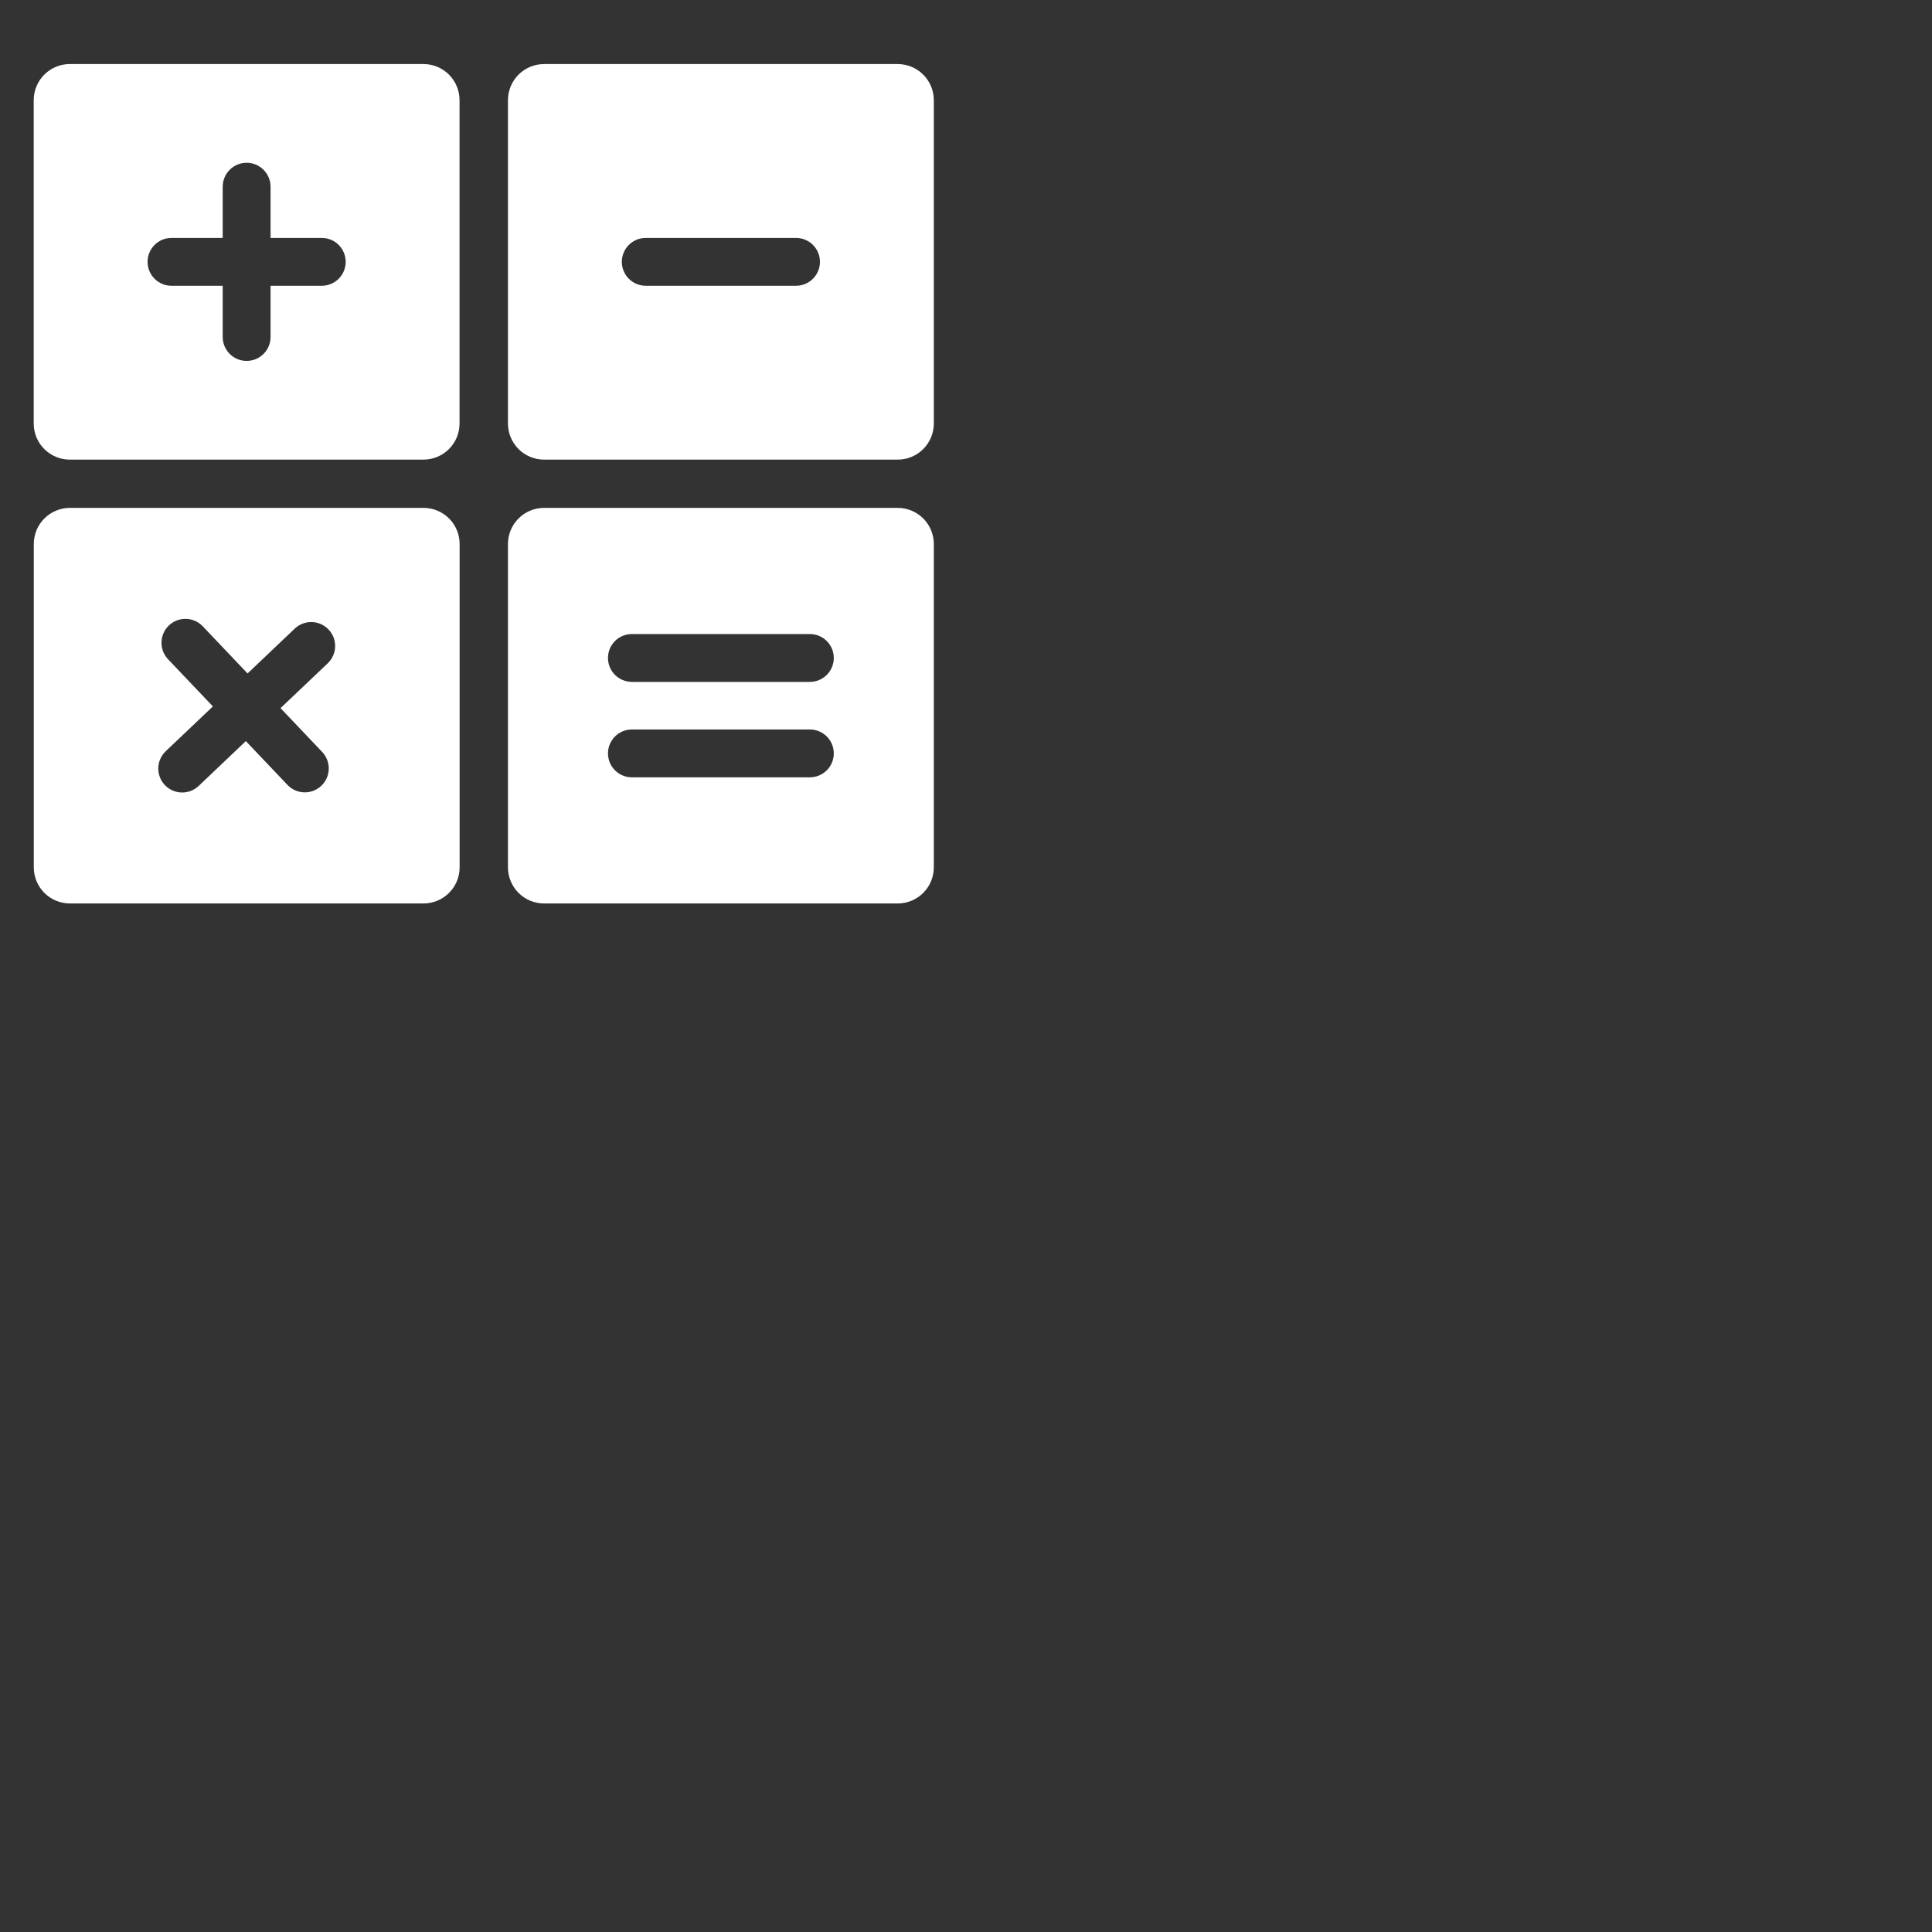 <?xml version="1.0" encoding="UTF-8"?> <svg xmlns="http://www.w3.org/2000/svg" width="100" height="100" viewBox="0 0 100 100" fill="none"><rect x="0" y="0" width="100" height="100" fill="#333333" stroke="none"/><path d="M3.618 3.315C2.58 3.315 1.745 4.151 1.745 5.189V21.918C1.745 22.955 2.58 23.79 3.618 23.79H21.913C22.951 23.79 23.786 22.955 23.786 21.918V5.189C23.786 4.151 22.951 3.315 21.913 3.315H3.618ZM28.165 3.316C27.128 3.316 26.292 4.151 26.292 5.189V21.918C26.292 22.955 27.128 23.79 28.165 23.79H46.461C47.498 23.79 48.334 22.955 48.334 21.918V5.189C48.334 4.151 47.498 3.316 46.461 3.316H28.165ZM12.766 8.425C13.094 8.425 13.409 8.556 13.641 8.788C13.873 9.02 14.004 9.335 14.004 9.663V12.315H16.655C16.984 12.315 17.299 12.445 17.531 12.677C17.763 12.91 17.893 13.225 17.893 13.553C17.893 13.881 17.763 14.196 17.531 14.428C17.299 14.661 16.984 14.791 16.655 14.791H14.004V17.442C14.004 17.771 13.873 18.086 13.641 18.318C13.409 18.55 13.094 18.681 12.766 18.681C12.437 18.681 12.122 18.55 11.89 18.318C11.658 18.086 11.527 17.771 11.527 17.442V14.791H8.876C8.548 14.791 8.233 14.661 8.001 14.428C7.769 14.196 7.638 13.881 7.638 13.553C7.638 13.225 7.768 12.91 8.001 12.677C8.233 12.445 8.548 12.315 8.876 12.315H11.527V9.663C11.527 9.335 11.658 9.02 11.89 8.788C12.122 8.556 12.437 8.425 12.766 8.425ZM33.424 12.315H41.203C41.531 12.315 41.846 12.445 42.078 12.677C42.31 12.91 42.441 13.225 42.441 13.553C42.441 13.881 42.31 14.196 42.078 14.429C41.846 14.661 41.531 14.791 41.203 14.791H33.424C33.261 14.791 33.1 14.759 32.95 14.697C32.8 14.635 32.663 14.544 32.548 14.429C32.433 14.314 32.342 14.177 32.28 14.027C32.217 13.877 32.185 13.716 32.185 13.553C32.185 13.39 32.217 13.229 32.28 13.079C32.342 12.929 32.433 12.792 32.548 12.677C32.663 12.562 32.8 12.471 32.95 12.409C33.1 12.347 33.261 12.315 33.424 12.315ZM3.622 26.288C2.584 26.288 1.749 27.124 1.749 28.161V44.89C1.749 45.928 2.584 46.763 3.622 46.763H21.917C22.955 46.763 23.79 45.928 23.79 44.89V28.161C23.79 27.124 22.955 26.288 21.917 26.288H3.622ZM28.165 26.288C27.128 26.288 26.292 27.124 26.292 28.161V44.89C26.292 45.928 27.128 46.763 28.165 46.763H46.461C47.498 46.763 48.334 45.928 48.334 44.89V28.161C48.334 27.124 47.498 26.288 46.461 26.288H28.165ZM9.605 32.032C9.771 32.033 9.936 32.068 10.089 32.134C10.241 32.2 10.379 32.296 10.494 32.417L12.814 34.858L15.255 32.538C15.373 32.426 15.512 32.338 15.664 32.28C15.816 32.221 15.978 32.194 16.14 32.198C16.303 32.202 16.463 32.238 16.612 32.304C16.76 32.37 16.894 32.465 17.006 32.583C17.118 32.7 17.206 32.839 17.265 32.991C17.323 33.143 17.351 33.305 17.347 33.467C17.343 33.63 17.306 33.79 17.24 33.939C17.174 34.087 17.08 34.222 16.962 34.334L14.52 36.653L16.676 38.921C16.788 39.039 16.875 39.178 16.934 39.33C16.992 39.482 17.02 39.643 17.016 39.806C17.012 39.969 16.976 40.129 16.91 40.277C16.843 40.426 16.749 40.56 16.631 40.672C16.513 40.784 16.374 40.872 16.223 40.93C16.071 40.989 15.909 41.017 15.746 41.012C15.584 41.008 15.424 40.972 15.275 40.906C15.126 40.84 14.992 40.745 14.88 40.627L12.725 38.359L10.284 40.679C10.166 40.791 10.027 40.879 9.875 40.938C9.723 40.996 9.562 41.024 9.399 41.02C9.236 41.016 9.076 40.979 8.928 40.913C8.779 40.847 8.645 40.753 8.533 40.635C8.421 40.517 8.333 40.378 8.275 40.226C8.216 40.074 8.188 39.913 8.192 39.75C8.197 39.587 8.233 39.427 8.299 39.279C8.365 39.13 8.46 38.996 8.577 38.884L11.019 36.564L8.699 34.123C8.587 34.005 8.499 33.866 8.441 33.714C8.382 33.562 8.354 33.401 8.359 33.238C8.363 33.075 8.399 32.915 8.465 32.767C8.531 32.618 8.626 32.484 8.743 32.372C8.969 32.158 9.266 32.037 9.576 32.032C9.586 32.032 9.595 32.032 9.605 32.032ZM32.707 32.818H41.919C42.248 32.818 42.562 32.948 42.795 33.18C43.027 33.413 43.157 33.727 43.157 34.056C43.157 34.218 43.125 34.38 43.063 34.53C43.001 34.68 42.91 34.817 42.795 34.932C42.68 35.047 42.543 35.138 42.393 35.2C42.243 35.263 42.082 35.295 41.919 35.295H32.707C32.544 35.295 32.383 35.263 32.233 35.2C32.083 35.138 31.946 35.047 31.831 34.932C31.716 34.817 31.625 34.68 31.563 34.53C31.501 34.38 31.469 34.218 31.469 34.056C31.469 33.727 31.599 33.413 31.831 33.18C32.063 32.948 32.378 32.818 32.707 32.818ZM32.707 37.758H41.919C42.248 37.758 42.562 37.888 42.795 38.12C43.027 38.352 43.157 38.667 43.157 38.996C43.157 39.324 43.027 39.639 42.795 39.871C42.562 40.104 42.248 40.234 41.919 40.234H32.707C32.378 40.234 32.063 40.104 31.831 39.871C31.599 39.639 31.469 39.324 31.469 38.996C31.469 38.667 31.599 38.353 31.831 38.12C32.063 37.888 32.378 37.758 32.707 37.758Z" fill="white"></path></svg> 